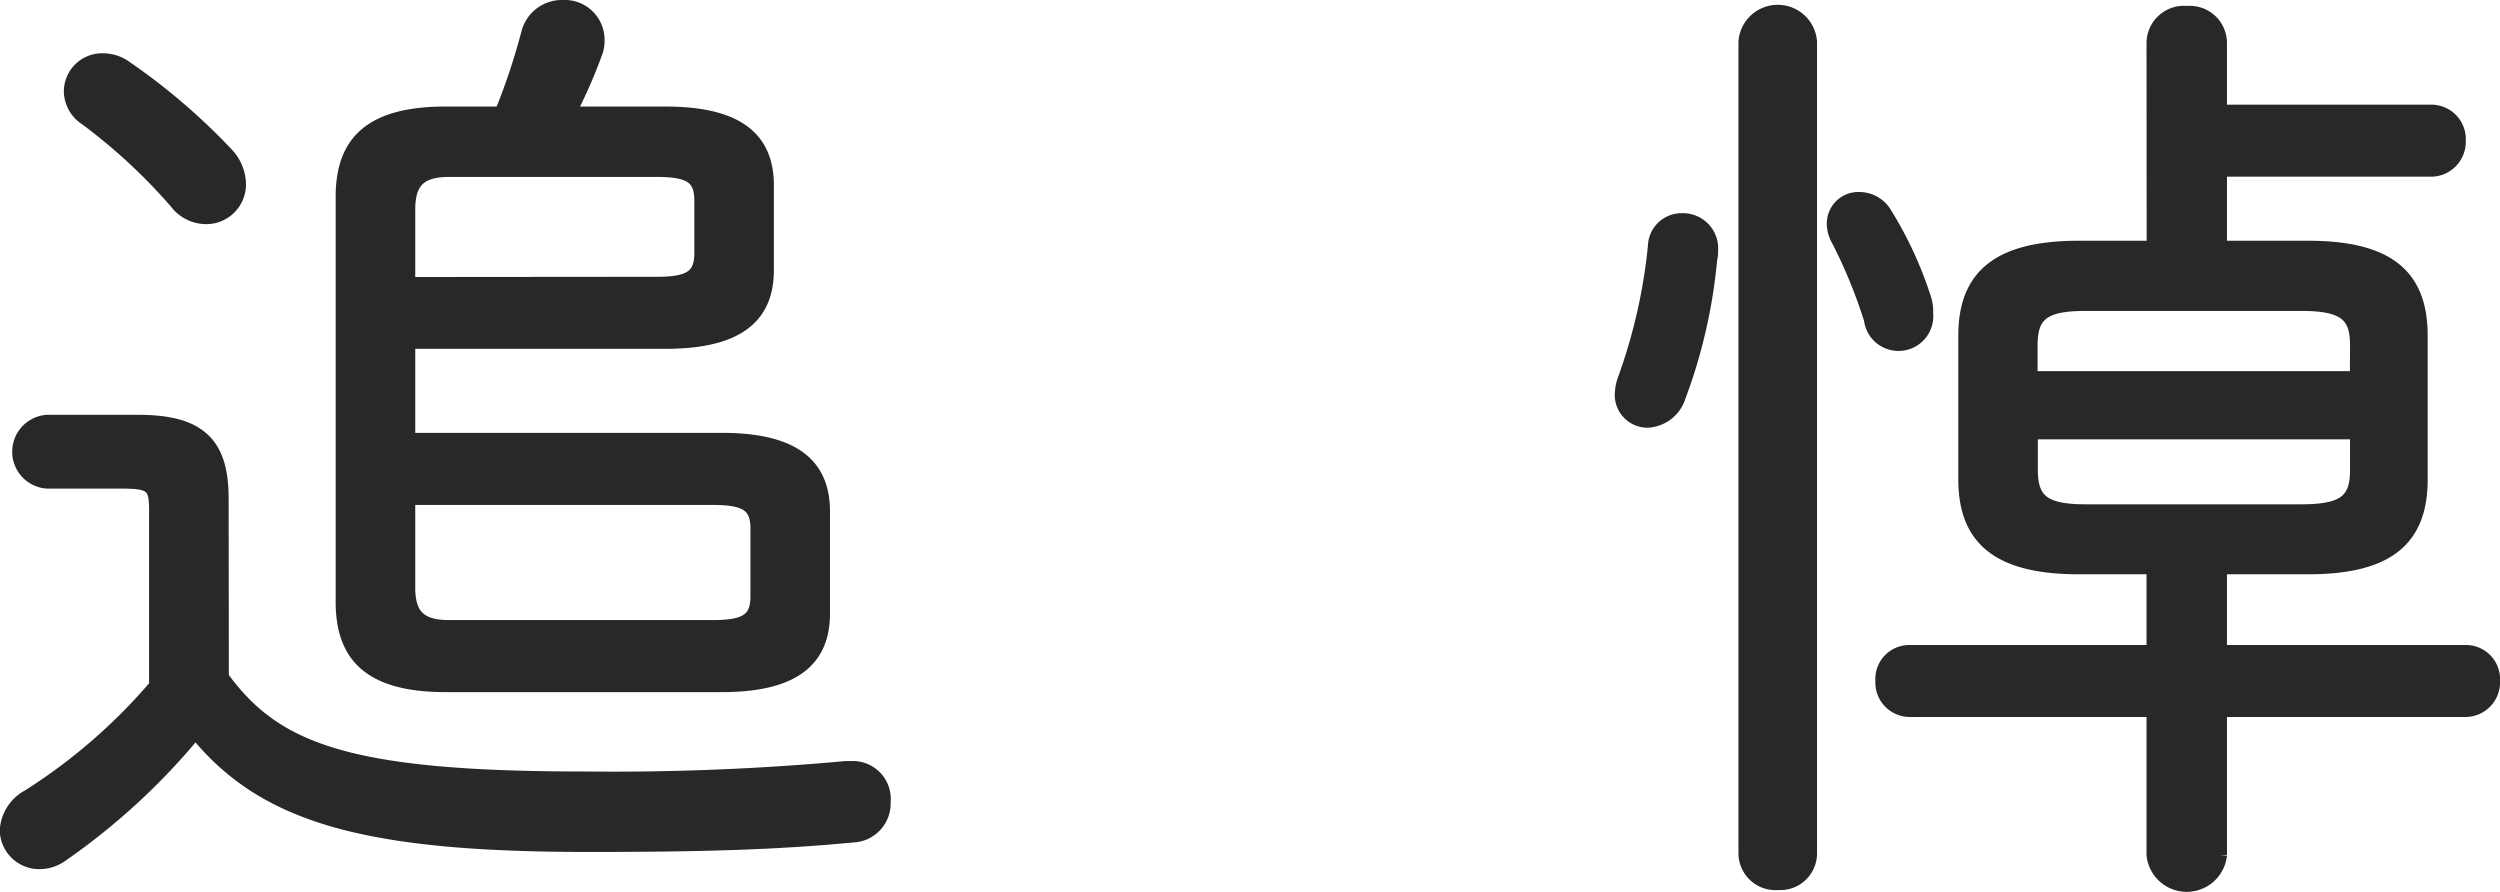 <svg xmlns="http://www.w3.org/2000/svg" width="57.832" height="20.633" viewBox="0 0 57.832 20.633">
  <g id="グループ_324" data-name="グループ 324" transform="translate(-696.009 -10436.818)">
    <path id="パス_1097" data-name="パス 1097" d="M701.153,10452.482c1.232,1.693,2.927,2.333,8.4,2.333a59.4,59.4,0,0,0,6.029-.242h.132a.726.726,0,0,1,.748.792.754.754,0,0,1-.725.792c-1.827.175-3.587.219-6.118.219-5.148,0-7.5-.66-9.087-2.618a15.277,15.277,0,0,1-3.08,2.838.889.889,0,0,1-.529.178.762.762,0,0,1-.769-.749.962.962,0,0,1,.506-.791,13.055,13.055,0,0,0,2.948-2.554v-4.049c0-.572-.088-.66-.792-.66H697.1a.705.705,0,0,1,0-1.407h2.112c1.43,0,1.936.527,1.936,1.782Zm.088-12.124a1.045,1.045,0,0,1,.308.705.769.769,0,0,1-.77.79.879.879,0,0,1-.7-.352,13.1,13.1,0,0,0-2.09-1.935.771.771,0,0,1-.353-.64.737.737,0,0,1,.748-.726.9.9,0,0,1,.507.154A14.5,14.5,0,0,1,701.241,10440.358Zm6.359-.925a15.141,15.141,0,0,0,.616-1.848.815.815,0,0,1,.814-.617.771.771,0,0,1,.814.748.808.808,0,0,1-.044.31,12.1,12.1,0,0,1-.616,1.407h2.223c1.738,0,2.354.64,2.354,1.673v1.959c0,1.033-.616,1.672-2.354,1.672h-5.942v2.244h7.24c1.738,0,2.354.639,2.354,1.672v2.354c0,1.033-.616,1.672-2.354,1.672h-6.381c-1.76,0-2.4-.682-2.4-1.936v-9.374c0-1.254.639-1.937,2.4-1.937Zm3.608,3.938c.771,0,1.013-.175,1.013-.7v-1.21c0-.528-.242-.7-1.013-.7H706.39c-.683,0-.925.286-.925.9v1.715Zm-5.743,7.041c0,.617.242.9.925.9h6.116c.771,0,1.013-.177,1.013-.7v-1.563c0-.526-.242-.7-1.013-.7h-7.041Z" fill="#282826" stroke="#282826" stroke-miterlimit="10" stroke-width="0.3"/>
    <path id="パス_1098" data-name="パス 1098" d="M734.922,10441.9a.663.663,0,0,1,.682.7.914.914,0,0,1-.022.222,12.243,12.243,0,0,1-.726,3.168.813.813,0,0,1-.726.572.607.607,0,0,1-.616-.639,1.081,1.081,0,0,1,.066-.33,12.722,12.722,0,0,0,.7-3.081A.628.628,0,0,1,734.922,10441.9Zm2.97,14.676a.7.7,0,0,1-.748.681.707.707,0,0,1-.77-.681v-18.791a.761.761,0,0,1,1.518,0Zm2.641-12.851a.855.855,0,0,1,.044.33.654.654,0,0,1-1.3.154,11.691,11.691,0,0,0-.748-1.826.78.78,0,0,1-.111-.4.58.58,0,0,1,.617-.573.7.7,0,0,1,.593.352A8.732,8.732,0,0,1,740.533,10443.725Zm5.281-5.919a.716.716,0,0,1,.792-.7.709.709,0,0,1,.769.7v1.584h4.841a.647.647,0,0,1,.683.684.656.656,0,0,1-.683.681h-4.841v1.782H749.4c1.892,0,2.618.683,2.618,2.046v3.323c0,1.364-.726,2.047-2.618,2.047h-2.025v1.936h5.656a.64.64,0,0,1,.66.684.651.651,0,0,1-.66.681h-5.656v3.344a.785.785,0,0,1-1.561,0v-3.344h-5.633a.647.647,0,0,1-.639-.681.636.636,0,0,1,.639-.684h5.633v-1.936H744.1c-1.891,0-2.64-.683-2.64-2.047v-3.323c0-1.363.749-2.046,2.64-2.046h1.717Zm4.708,7c0-.7-.286-.945-1.275-.945h-5c-.967,0-1.253.241-1.253.945v.748h7.524Zm-1.275,3.828c.989,0,1.275-.242,1.275-.945v-.858H743v.858c0,.7.286.945,1.253.945Z" fill="#282826" stroke="#282826" stroke-miterlimit="10" stroke-width="0.3"/>
  </g>
</svg>
